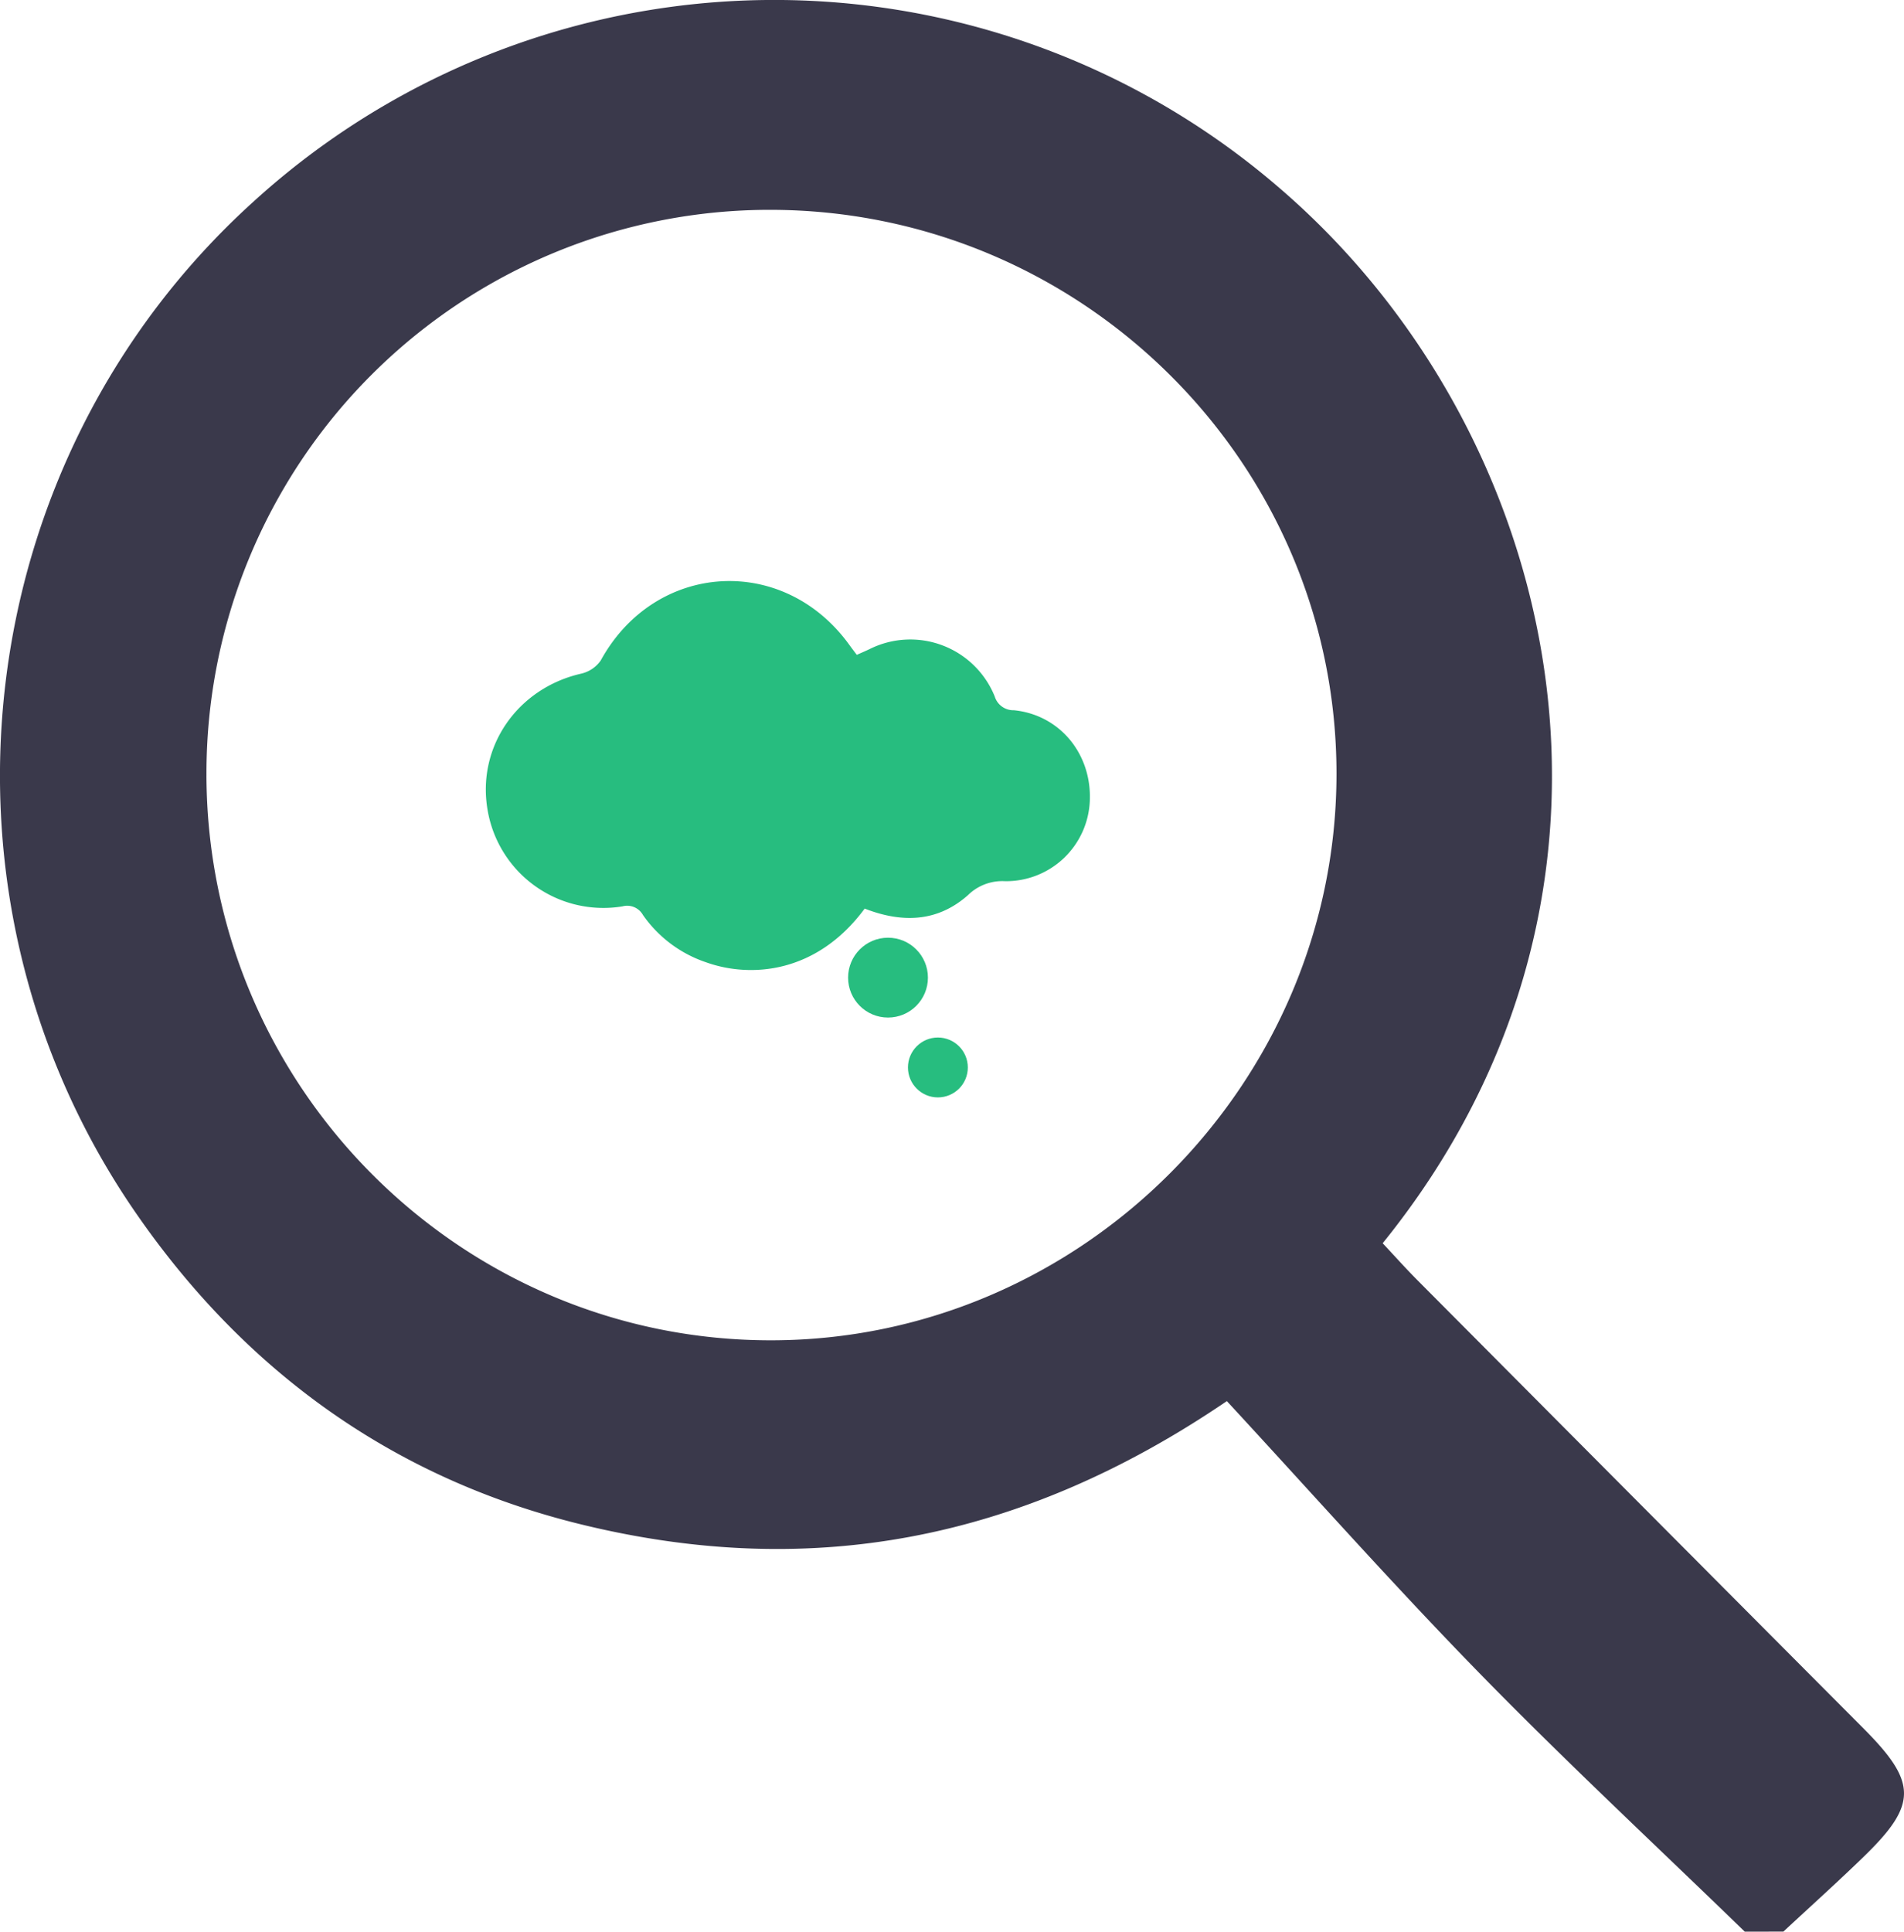 <svg xmlns="http://www.w3.org/2000/svg" xmlns:xlink="http://www.w3.org/1999/xlink" width="324.535" height="329.146" viewBox="0 0 324.535 329.146">
  <defs>
    <filter id="Cloud" x="67.81" y="84.017" width="132.965" height="96.283" filterUnits="userSpaceOnUse">
      <feOffset dy="10" input="SourceAlpha"/>
      <feGaussianBlur stdDeviation="5" result="blur"/>
      <feFlood flood-opacity="0.102"/>
      <feComposite operator="in" in2="blur"/>
      <feComposite in="SourceGraphic"/>
    </filter>
  </defs>
  <g id="Group_362" data-name="Group 362" transform="translate(-669.621 -1497.795)">
    <path id="Path_3469" data-name="Path 3469" d="M764.131,512.749c-15.122-14.671-30.561-29.031-45.274-44.1-14.76-15.119-28.8-30.945-43-46.3-35.782,24.339-71.839,30.39-110.183,20.977-31.921-7.836-57.171-26.08-75.809-53.082-37.34-54.1-28.612-128.18,20.025-172.23a131.776,131.776,0,0,1,174.6-2.661c48.436,41.3,67.006,119.438,17.927,180.094,1.927,2.053,3.88,4.244,5.947,6.321q38.039,38.236,76.1,76.449c9.069,9.116,9.09,12.878.012,21.7-4.5,4.369-9.166,8.558-13.758,12.828Zm-262.2-197c.167,53.165,43.4,96.339,96.373,96.24,52.8-.1,96.3-43.777,96.242-96.645-.057-52.923-43.45-96.022-96.641-95.985A96.011,96.011,0,0,0,501.934,315.75Z" transform="translate(202.879 1314.192)" fill="#3a394b"/>
    <g transform="matrix(1, 0, 0, 1, 669.62, 1497.79)" filter="url(#Cloud)">
      <path id="Cloud-2" data-name="Cloud" d="M643.284,506.408c-8.1,10.994-19.342,11.931-27.12,9.12a21.448,21.448,0,0,1-10.675-8.032A3.073,3.073,0,0,0,602,506.03a20.014,20.014,0,0,1-22.989-16.422c-1.861-10.723,5.034-20.706,15.878-23.218a5.619,5.619,0,0,0,3.4-2.249c9.252-16.892,31.215-18.261,42.457-2.566.348.486.716.957,1.193,1.594.737-.329,1.444-.628,2.136-.956a15.523,15.523,0,0,1,21.374,8.045,3.318,3.318,0,0,0,3.262,2.349c7.8.771,13.3,7.427,12.947,15.459a14.276,14.276,0,0,1-14.457,13.67,8.351,8.351,0,0,0-6.311,2.378C655.675,508.735,649.646,508.883,643.284,506.408Z" transform="translate(-495.9 -361.58)" fill="#27bd7f"/>
    </g>
    <ellipse id="Ellipse_27" data-name="Ellipse 27" cx="6.803" cy="6.803" rx="6.803" ry="6.803" transform="translate(814.179 1657.579)" fill="#27bd7f"/>
    <ellipse id="Ellipse_28" data-name="Ellipse 28" cx="5.102" cy="5.102" rx="5.102" ry="5.102" transform="translate(824.381 1674.586)" fill="#27bd7f"/>
  </g>
</svg>
